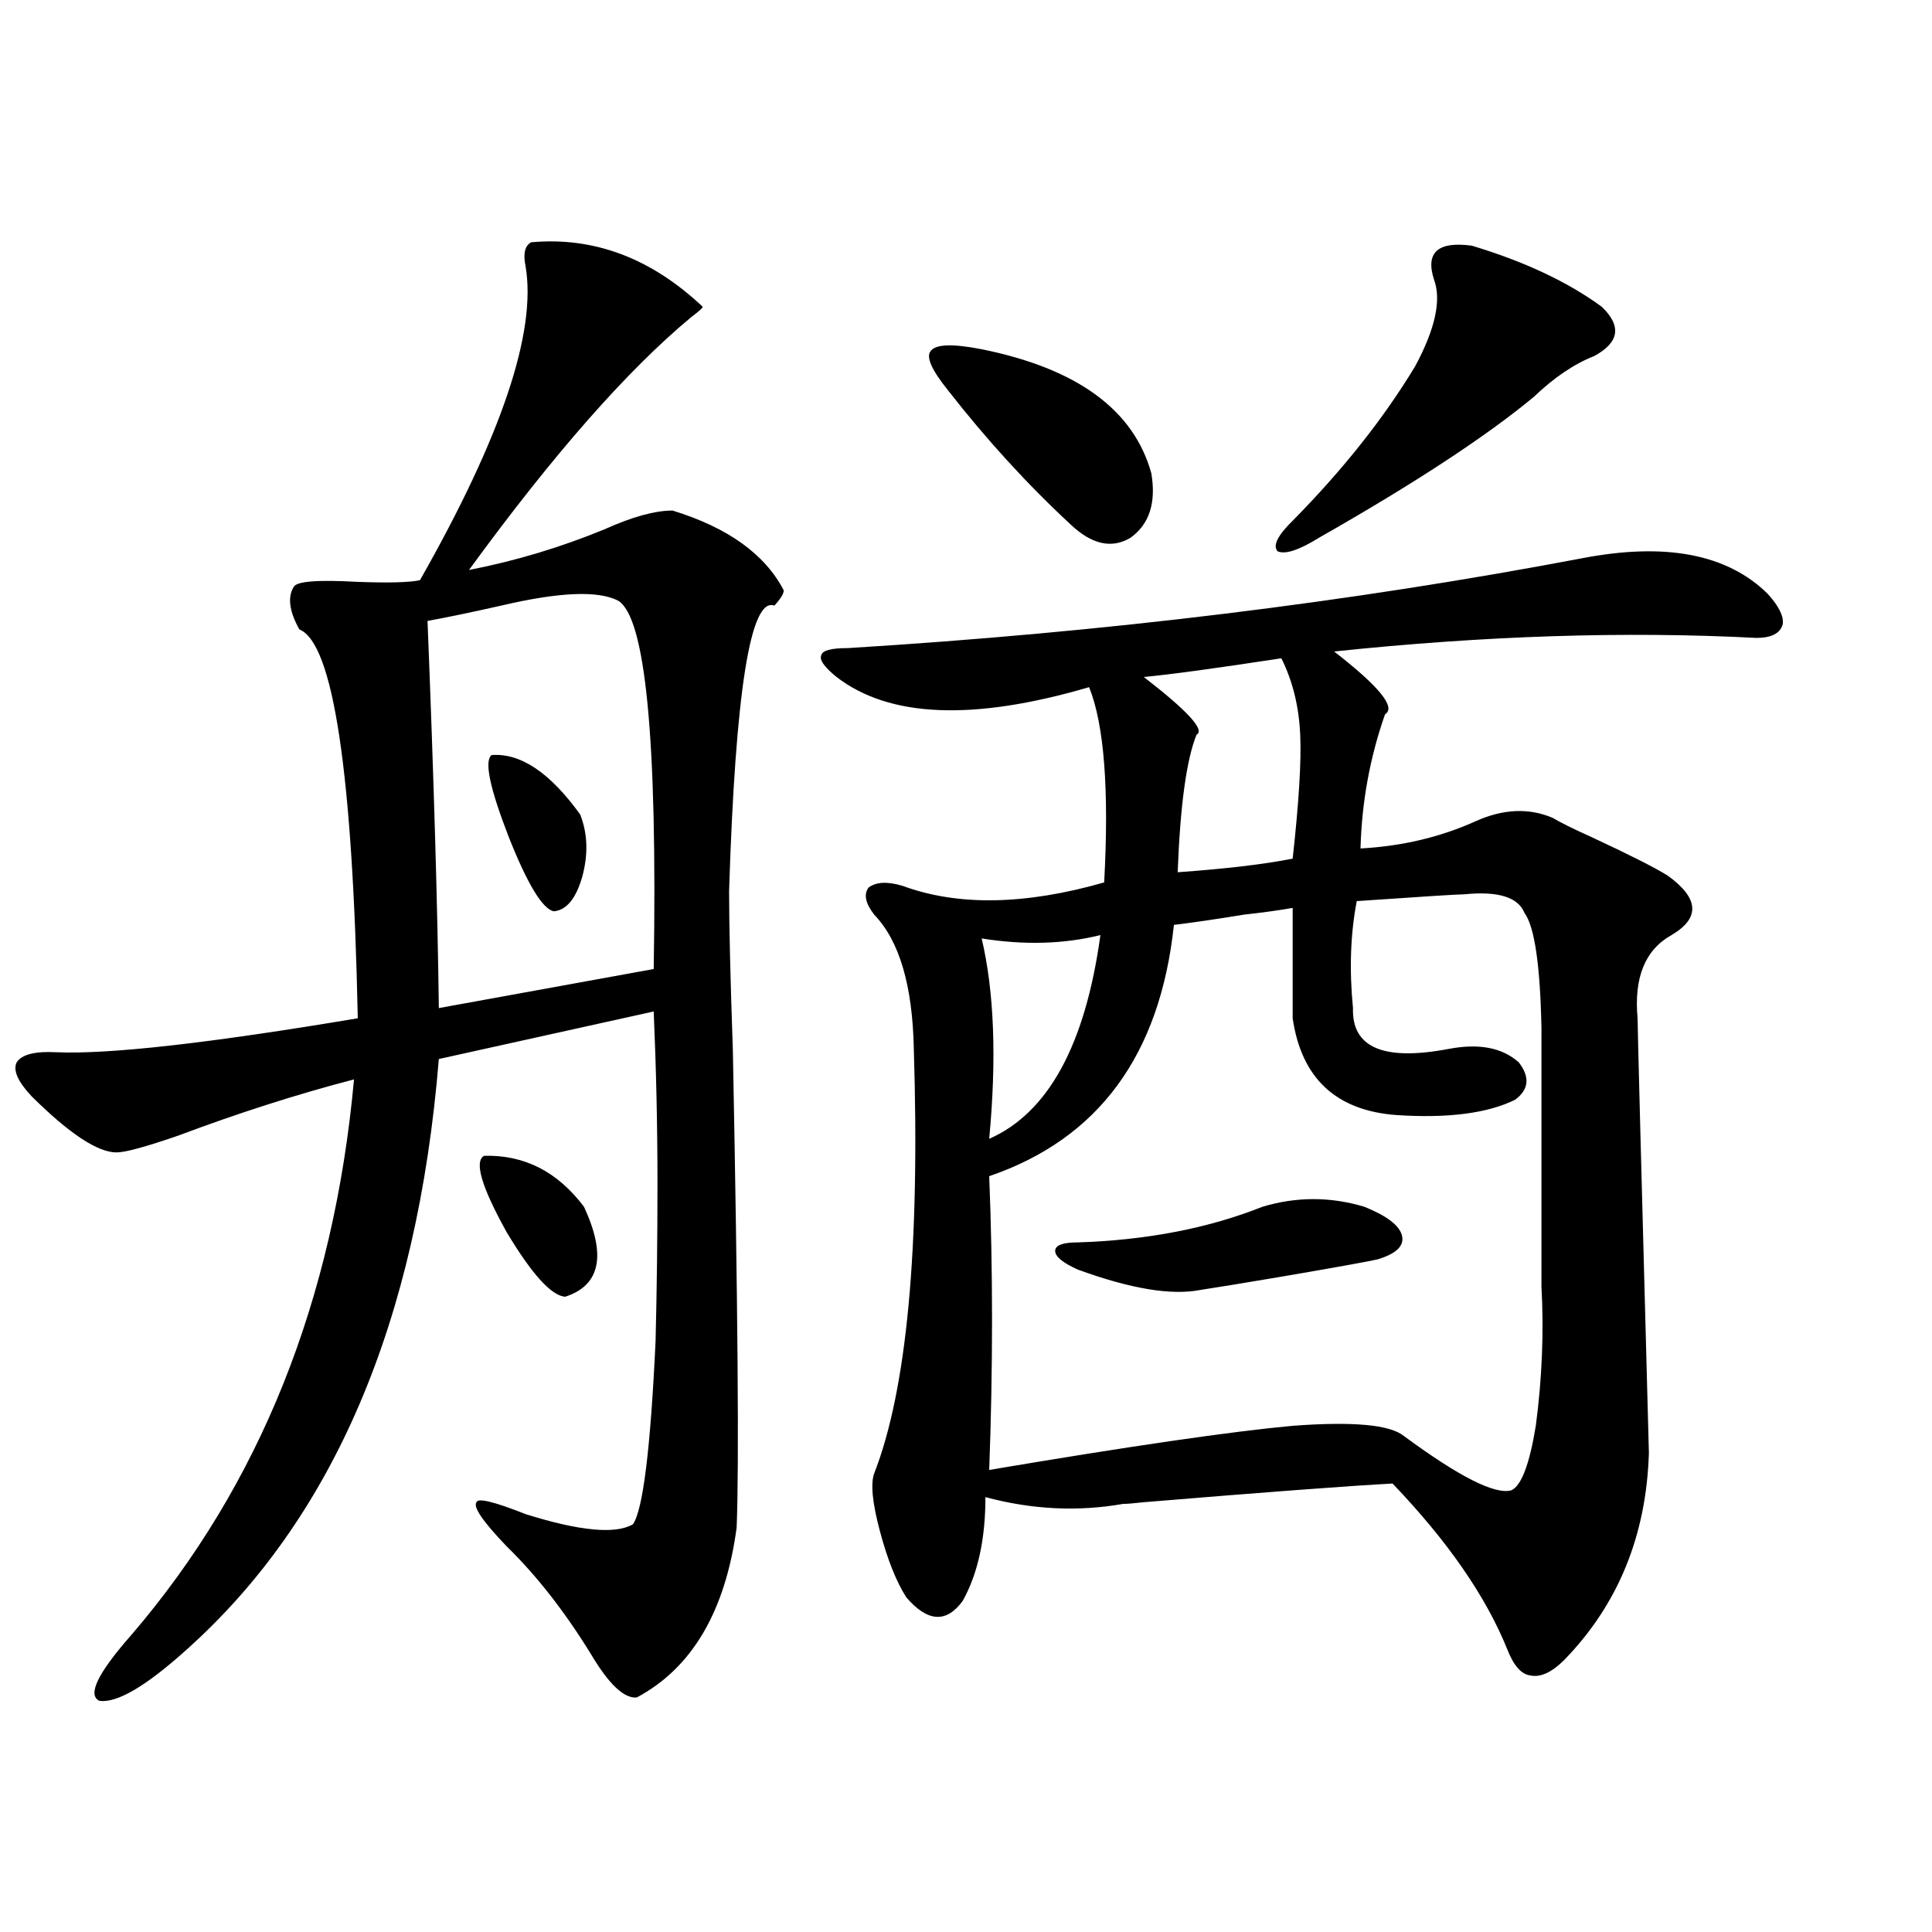 <?xml version="1.0" encoding="utf-8"?>
<!-- Generator: Adobe Illustrator 16.0.0, SVG Export Plug-In . SVG Version: 6.00 Build 0)  -->
<!DOCTYPE svg PUBLIC "-//W3C//DTD SVG 1.1//EN" "http://www.w3.org/Graphics/SVG/1.1/DTD/svg11.dtd">
<svg version="1.1" id="图层_1" xmlns="http://www.w3.org/2000/svg" xmlns:xlink="http://www.w3.org/1999/xlink" x="0px" y="0px"
	 width="1000px" height="1000px" viewBox="0 0 1000 1000" enable-background="new 0 0 1000 1000" xml:space="preserve">
<path d="M274.944,125.395c32.515-2.925,62.103,8.213,88.778,33.398c0,0.591-1.951,2.349-5.854,5.273
	c-33.17,27.549-71.553,71.191-115.119,130.957c24.055-4.683,47.469-11.714,70.242-21.094c14.299-6.44,26.006-9.668,35.121-9.668
	c28.612,8.789,47.804,22.563,57.56,41.309c0,1.758-1.631,4.395-4.878,7.91c-12.362-4.683-20.167,44.536-23.414,147.656
	c0,17.578,0.641,45.127,1.951,82.617c2.592,133.018,3.247,215.332,1.951,246.973c-5.854,43.355-23.094,72.647-51.706,87.891
	c-6.509,0.577-14.313-6.742-23.414-21.973c-13.658-22.274-28.292-41.006-43.901-56.25c-12.362-12.881-17.561-20.503-15.609-22.852
	c0.641-2.334,9.101-0.288,25.365,6.152c27.957,8.789,46.493,10.547,55.608,5.273c5.198-7.607,9.101-39.248,11.707-94.922
	c0.641-25.776,0.976-53.022,0.976-81.738c0-29.292-0.655-58.887-1.951-88.77l-111.217,24.609
	c-11.066,135.942-54.633,237.896-130.729,305.859c-20.822,18.746-35.776,27.535-44.877,26.367
	c-6.509-2.938-0.976-14.364,16.585-34.277c66.34-77.344,104.708-173.145,115.119-287.402c-29.268,7.622-59.511,17.29-90.729,29.004
	c-16.92,5.864-27.651,8.789-32.194,8.789c-9.756,0-24.39-9.668-43.901-29.004c-7.164-7.607-9.756-13.472-7.805-17.578
	c2.592-4.092,9.421-5.85,20.487-5.273c27.316,1.182,79.343-4.683,156.094-17.578c-2.606-127.139-12.683-194.238-30.243-201.27
	c-5.213-9.365-6.188-16.699-2.927-21.973c1.296-2.925,12.348-3.804,33.17-2.637c16.25,0.591,26.981,0.303,32.194-0.879
	c42.271-74.404,60.486-128.608,54.633-162.598C270.707,131.259,271.683,127.152,274.944,125.395z M221.287,321.391
	c3.247,81.45,5.198,148.247,5.854,200.391l111.217-20.215c1.951-118.94-4.237-182.51-18.536-190.723
	c-10.411-5.273-30.578-4.395-60.486,2.637C243.726,316.996,231.043,319.633,221.287,321.391z M250.555,598.246
	c20.808-0.576,38.048,8.213,51.706,26.367c11.707,25.2,8.445,40.732-9.756,46.582c-7.164-0.576-17.24-11.714-30.243-33.398
	C249.244,614.369,245.342,601.186,250.555,598.246z M300.31,421.586c3.902,9.971,4.223,20.806,0.976,32.52
	c-3.262,11.138-8.14,17.002-14.634,17.578c-5.854-1.167-13.658-14.063-23.414-38.672c-9.756-25.186-12.683-39.248-8.78-42.188
	C269.411,389.657,284.7,399.916,300.31,421.586z M819.321,288.871c42.926-8.198,74.785-2.046,95.607,18.457
	c5.854,6.455,8.445,11.729,7.805,15.82c-1.311,4.697-5.854,7.031-13.658,7.031c-67.65-3.516-140.484-1.167-218.531,7.031
	c23.414,18.169,32.194,29.004,26.341,32.52c-7.805,22.275-12.042,45.415-12.683,69.434c21.463-1.167,41.295-5.85,59.511-14.063
	c14.299-6.44,27.637-7.031,39.999-1.758c3.902,2.349,10.396,5.576,19.512,9.668c20.152,9.38,33.49,16.123,39.999,20.215
	c16.25,11.729,16.905,21.973,1.951,30.762c-13.658,7.622-19.512,21.973-17.561,43.066c0,4.697,1.951,79.692,5.854,225
	c-1.311,42.778-15.944,78.512-43.901,107.227c-6.509,6.441-12.362,9.078-17.561,7.91c-4.558-0.59-8.46-4.984-11.707-13.184
	c-11.066-27.548-30.898-56.25-59.511-86.133c-22.118,1.182-65.044,4.395-128.777,9.668c-5.213,0.591-8.78,0.879-10.731,0.879
	c-23.414,4.106-47.163,2.939-71.218-3.516c0,21.685-3.902,39.551-11.707,53.613c-8.46,11.715-18.216,11.124-29.268-1.758
	c-5.213-8.198-9.756-19.624-13.658-34.277c-3.902-14.639-4.878-24.609-2.927-29.883c16.905-43.354,23.734-116.592,20.487-219.727
	c-0.655-32.808-7.484-55.947-20.487-69.434c-4.558-5.85-5.533-10.547-2.927-14.063c3.902-2.925,9.756-3.213,17.561-0.879
	c28.612,10.547,63.413,9.971,104.388-1.758c2.592-48.037,0-81.738-7.805-101.074c-59.846,17.578-103.412,15.82-130.729-5.273
	c-6.509-5.273-9.115-9.077-7.805-11.426c0.641-2.334,5.198-3.516,13.658-3.516C572.163,327.255,698.989,311.723,819.321,288.871z
	 M508.109,180.766c49.42,9.971,78.688,31.353,87.803,64.16c2.592,15.244-0.976,26.367-10.731,33.398
	c-9.756,5.864-20.167,3.516-31.219-7.031c-22.118-20.503-43.261-43.643-63.413-69.434c-8.46-10.547-11.387-17.275-8.78-20.215
	C484.36,178.129,493.141,177.841,508.109,180.766z M569.571,483.988c-18.871,4.697-39.358,5.273-61.462,1.758
	c6.494,27.549,7.805,62.114,3.902,103.711C542.575,575.985,561.767,540.829,569.571,483.988z M757.859,462.895
	c-3.262,0-21.798,1.182-55.608,3.516c-3.262,17.002-3.902,35.459-1.951,55.371c-0.655,20.518,15.93,27.549,49.755,21.094
	c15.609-2.925,27.637-0.576,36.097,7.031c5.854,7.622,5.198,14.063-1.951,19.336c-14.313,7.031-34.801,9.668-61.462,7.91
	c-31.219-2.334-49.114-19.033-53.657-50.098v-57.129c-6.509,1.182-14.969,2.349-25.365,3.516
	c-14.313,2.349-26.341,4.106-36.097,5.273c-7.164,67.388-39.023,110.742-95.607,130.078c1.951,48.643,1.951,99.316,0,152.051
	c72.834-12.305,125.195-19.912,157.069-22.852c31.219-2.334,50.396-0.576,57.56,5.273c28.612,21.094,47.148,30.474,55.608,28.125
	c5.198-2.334,9.421-13.472,12.683-33.398c3.247-24.609,4.223-48.628,2.927-72.07V532.328c-0.655-32.808-3.582-52.734-8.78-59.766
	C785.816,464.364,775.42,461.137,757.859,462.895z M706.153,624.613c11.707,4.697,18.201,9.668,19.512,14.941
	c1.296,5.273-2.927,9.38-12.683,12.305c-5.213,1.182-21.463,4.106-48.779,8.789c-20.822,3.516-35.121,5.864-42.926,7.031
	c-14.969,2.939-36.097-0.576-63.413-10.547c-7.805-3.516-11.707-6.729-11.707-9.668c0-2.925,3.902-4.395,11.707-4.395
	c35.762-1.167,67.636-7.319,95.607-18.457C671.032,619.34,688.593,619.34,706.153,624.613z M663.228,340.727
	c-34.48,5.273-58.215,8.501-71.218,9.668c22.759,17.578,31.859,27.549,27.316,29.883c-5.213,12.896-8.46,36.626-9.756,71.191
	c24.71-1.758,44.542-4.092,59.511-7.031c3.247-29.292,4.543-50.674,3.902-64.16C672.328,365.639,669.081,352.455,663.228,340.727z
	 M761.762,127.152c27.316,8.213,49.755,18.76,67.315,31.641c10.396,9.971,9.101,18.457-3.902,25.488
	c-10.411,4.106-20.822,11.138-31.219,21.094c-24.725,20.518-61.797,44.824-111.217,72.949c-10.411,6.455-17.561,8.789-21.463,7.031
	c-2.606-2.925,0-8.198,7.805-15.82c26.006-26.367,47.148-53.022,63.413-79.98c10.396-19.336,13.658-34.277,9.756-44.824
	C737.692,130.668,744.201,124.818,761.762,127.152z"/>
</svg>
